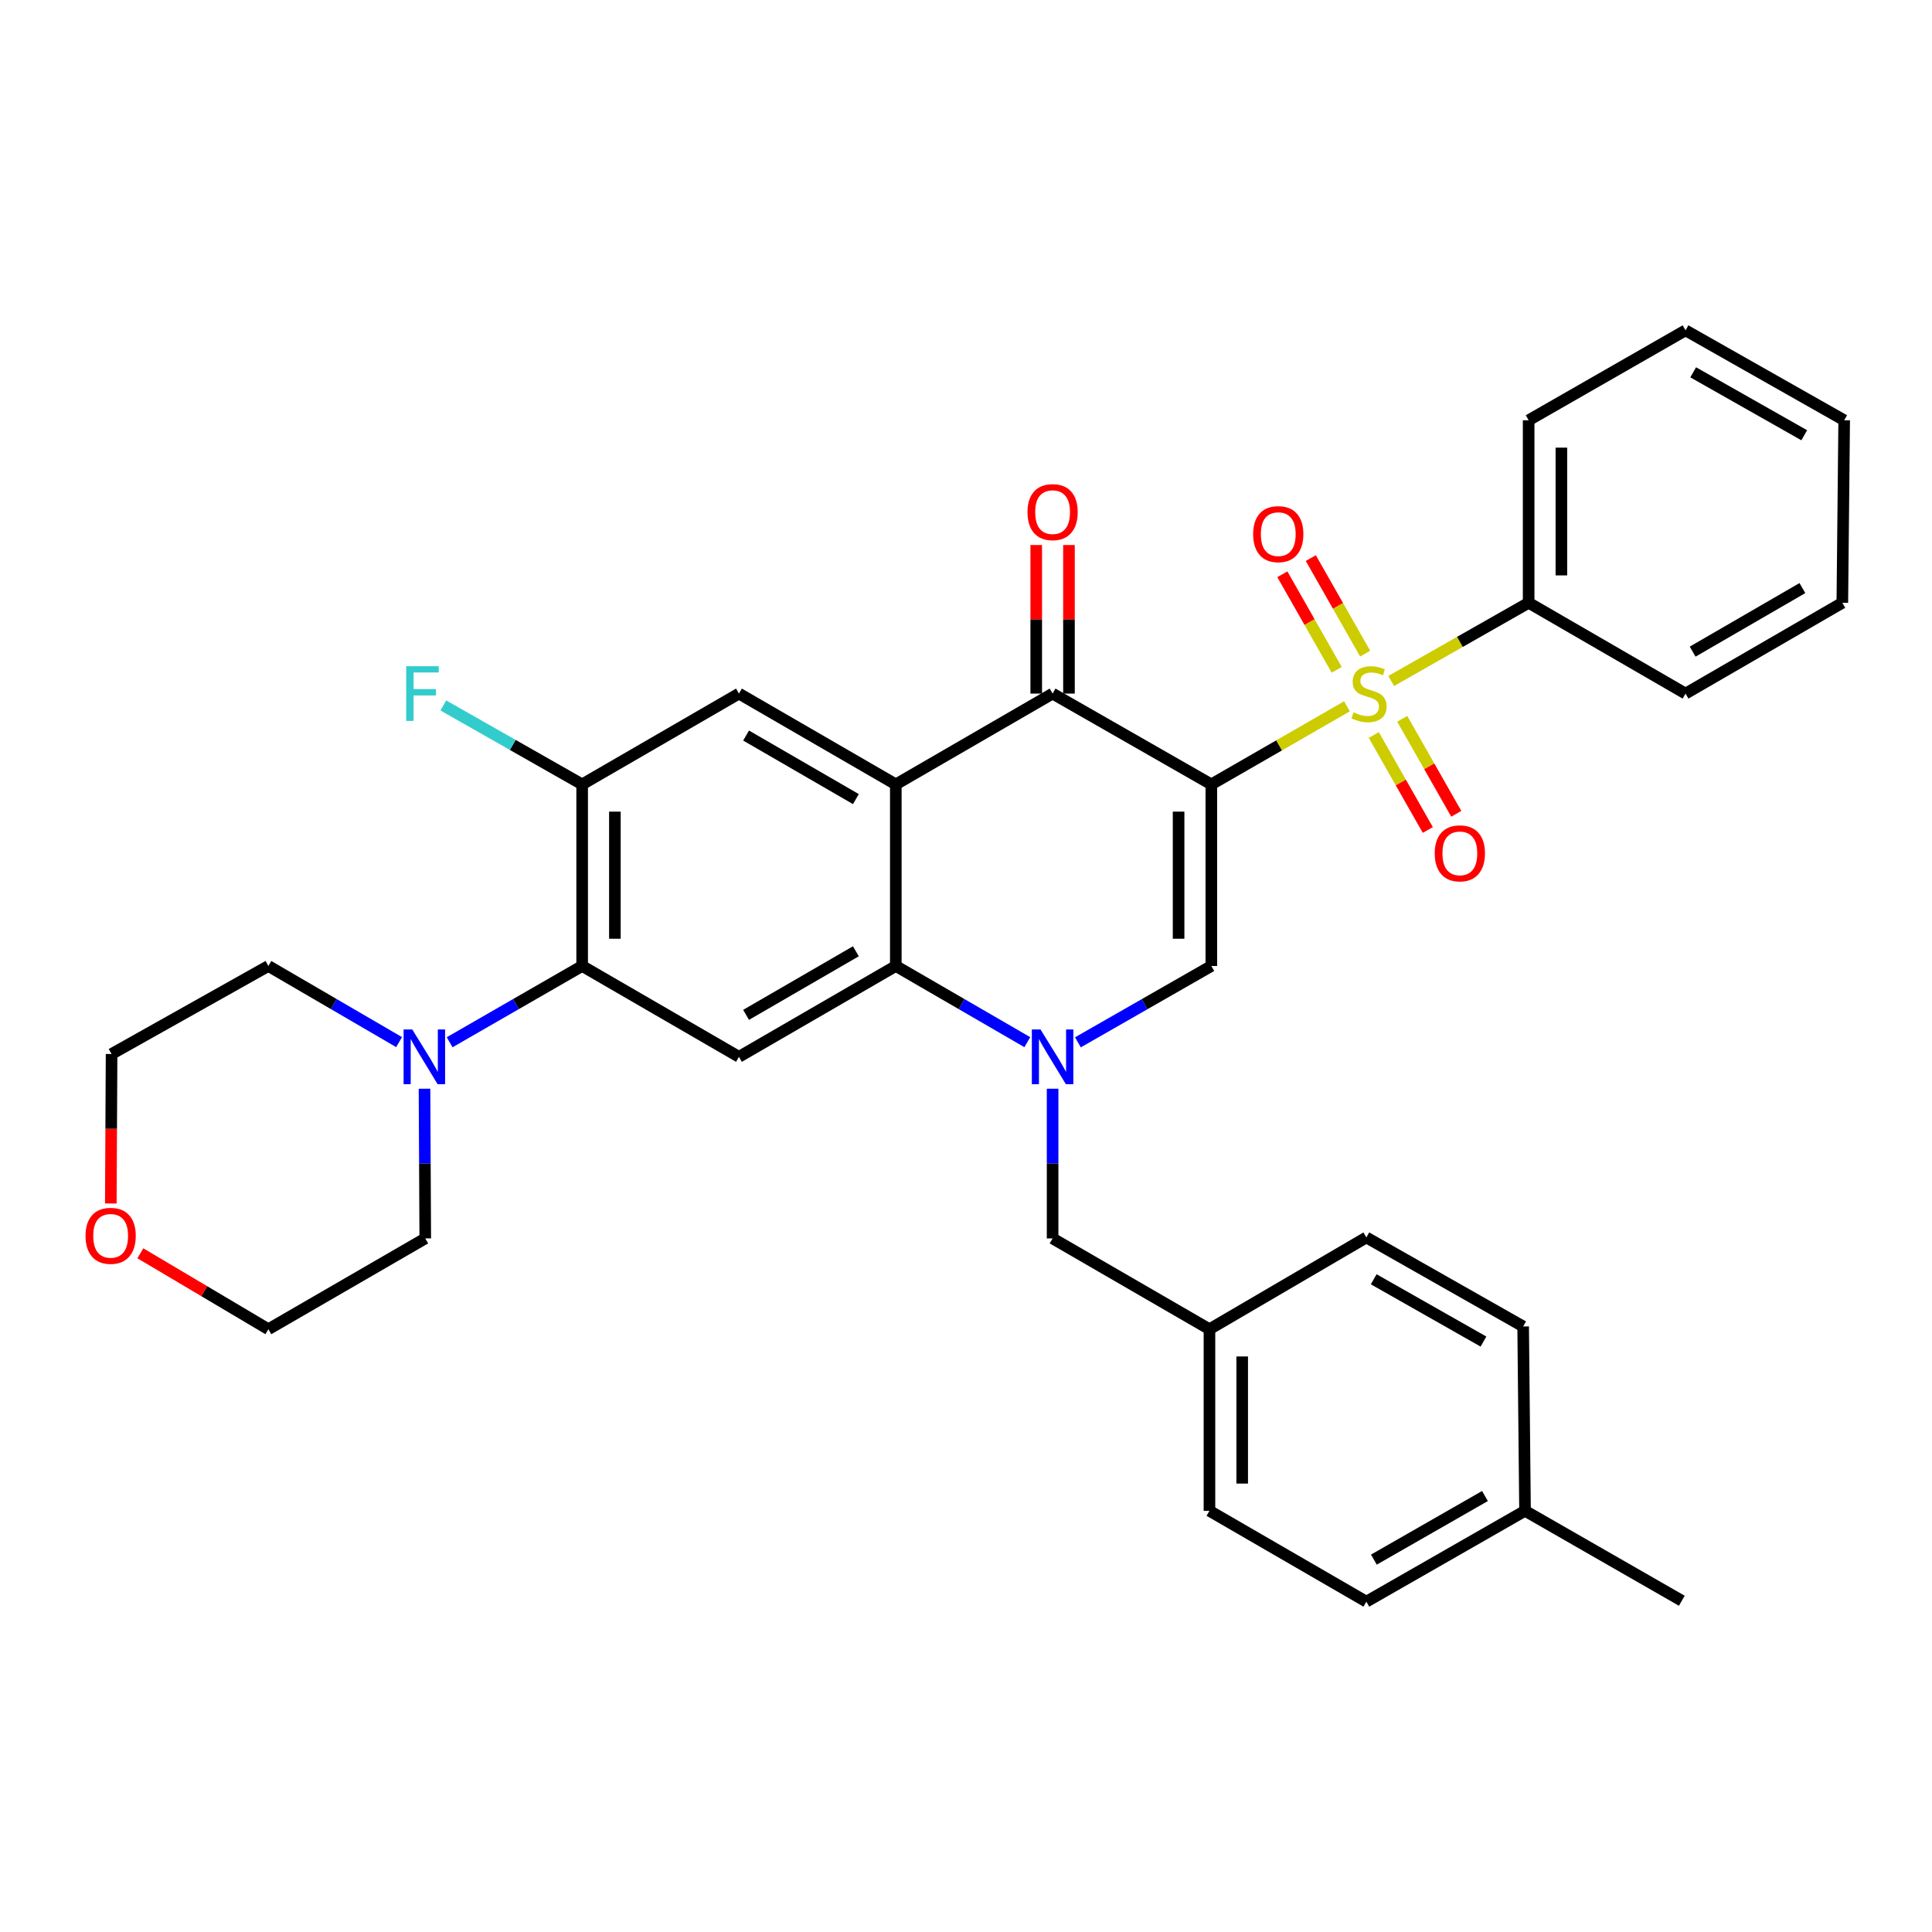<?xml version='1.0' encoding='iso-8859-1'?>
<svg version='1.1' baseProfile='full'
              xmlns='http://www.w3.org/2000/svg'
                      xmlns:rdkit='http://www.rdkit.org/xml'
                      xmlns:xlink='http://www.w3.org/1999/xlink'
                  xml:space='preserve'
width='1000px' height='1000px' viewBox='0 0 1000 1000'>
<!-- END OF HEADER -->
<rect style='opacity:1.0;fill:#FFFFFF;stroke:none' width='1000' height='1000' x='0' y='0'> </rect>
<path class='bond-0' d='M 626.982,405.999 L 662.085,385.79' style='fill:none;fill-rule:evenodd;stroke:#000000;stroke-width:6px;stroke-linecap:butt;stroke-linejoin:miter;stroke-opacity:1' />
<path class='bond-0' d='M 662.085,385.79 L 697.188,365.581' style='fill:none;fill-rule:evenodd;stroke:#CCCC00;stroke-width:6px;stroke-linecap:butt;stroke-linejoin:miter;stroke-opacity:1' />
<path class='bond-3' d='M 626.982,405.999 L 544.823,358.998' style='fill:none;fill-rule:evenodd;stroke:#000000;stroke-width:6px;stroke-linecap:butt;stroke-linejoin:miter;stroke-opacity:1' />
<path class='bond-4' d='M 626.982,405.999 L 626.982,499.991' style='fill:none;fill-rule:evenodd;stroke:#000000;stroke-width:6px;stroke-linecap:butt;stroke-linejoin:miter;stroke-opacity:1' />
<path class='bond-4' d='M 610.038,420.098 L 610.038,485.892' style='fill:none;fill-rule:evenodd;stroke:#000000;stroke-width:6px;stroke-linecap:butt;stroke-linejoin:miter;stroke-opacity:1' />
<path class='bond-11' d='M 706.602,338.313 L 692.534,313.586' style='fill:none;fill-rule:evenodd;stroke:#CCCC00;stroke-width:6px;stroke-linecap:butt;stroke-linejoin:miter;stroke-opacity:1' />
<path class='bond-11' d='M 692.534,313.586 L 678.466,288.86' style='fill:none;fill-rule:evenodd;stroke:#FF0000;stroke-width:6px;stroke-linecap:butt;stroke-linejoin:miter;stroke-opacity:1' />
<path class='bond-11' d='M 691.874,346.692 L 677.806,321.965' style='fill:none;fill-rule:evenodd;stroke:#CCCC00;stroke-width:6px;stroke-linecap:butt;stroke-linejoin:miter;stroke-opacity:1' />
<path class='bond-11' d='M 677.806,321.965 L 663.739,297.238' style='fill:none;fill-rule:evenodd;stroke:#FF0000;stroke-width:6px;stroke-linecap:butt;stroke-linejoin:miter;stroke-opacity:1' />
<path class='bond-12' d='M 711.075,380.443 L 725.055,405.021' style='fill:none;fill-rule:evenodd;stroke:#CCCC00;stroke-width:6px;stroke-linecap:butt;stroke-linejoin:miter;stroke-opacity:1' />
<path class='bond-12' d='M 725.055,405.021 L 739.036,429.598' style='fill:none;fill-rule:evenodd;stroke:#FF0000;stroke-width:6px;stroke-linecap:butt;stroke-linejoin:miter;stroke-opacity:1' />
<path class='bond-12' d='M 725.803,372.066 L 739.783,396.643' style='fill:none;fill-rule:evenodd;stroke:#CCCC00;stroke-width:6px;stroke-linecap:butt;stroke-linejoin:miter;stroke-opacity:1' />
<path class='bond-12' d='M 739.783,396.643 L 753.764,421.221' style='fill:none;fill-rule:evenodd;stroke:#FF0000;stroke-width:6px;stroke-linecap:butt;stroke-linejoin:miter;stroke-opacity:1' />
<path class='bond-14' d='M 720.079,352.48 L 755.652,332.239' style='fill:none;fill-rule:evenodd;stroke:#CCCC00;stroke-width:6px;stroke-linecap:butt;stroke-linejoin:miter;stroke-opacity:1' />
<path class='bond-14' d='M 755.652,332.239 L 791.225,311.998' style='fill:none;fill-rule:evenodd;stroke:#000000;stroke-width:6px;stroke-linecap:butt;stroke-linejoin:miter;stroke-opacity:1' />
<path class='bond-1' d='M 557.929,539.509 L 592.456,519.75' style='fill:none;fill-rule:evenodd;stroke:#0000FF;stroke-width:6px;stroke-linecap:butt;stroke-linejoin:miter;stroke-opacity:1' />
<path class='bond-1' d='M 592.456,519.75 L 626.982,499.991' style='fill:none;fill-rule:evenodd;stroke:#000000;stroke-width:6px;stroke-linecap:butt;stroke-linejoin:miter;stroke-opacity:1' />
<path class='bond-5' d='M 531.738,539.429 L 497.704,519.71' style='fill:none;fill-rule:evenodd;stroke:#0000FF;stroke-width:6px;stroke-linecap:butt;stroke-linejoin:miter;stroke-opacity:1' />
<path class='bond-5' d='M 497.704,519.71 L 463.671,499.991' style='fill:none;fill-rule:evenodd;stroke:#000000;stroke-width:6px;stroke-linecap:butt;stroke-linejoin:miter;stroke-opacity:1' />
<path class='bond-13' d='M 544.823,563.52 L 544.823,602.261' style='fill:none;fill-rule:evenodd;stroke:#0000FF;stroke-width:6px;stroke-linecap:butt;stroke-linejoin:miter;stroke-opacity:1' />
<path class='bond-13' d='M 544.823,602.261 L 544.823,641.002' style='fill:none;fill-rule:evenodd;stroke:#000000;stroke-width:6px;stroke-linecap:butt;stroke-linejoin:miter;stroke-opacity:1' />
<path class='bond-2' d='M 463.671,405.999 L 544.823,358.998' style='fill:none;fill-rule:evenodd;stroke:#000000;stroke-width:6px;stroke-linecap:butt;stroke-linejoin:miter;stroke-opacity:1' />
<path class='bond-8' d='M 463.671,405.999 L 382.481,358.998' style='fill:none;fill-rule:evenodd;stroke:#000000;stroke-width:6px;stroke-linecap:butt;stroke-linejoin:miter;stroke-opacity:1' />
<path class='bond-8' d='M 443.003,413.613 L 386.171,380.712' style='fill:none;fill-rule:evenodd;stroke:#000000;stroke-width:6px;stroke-linecap:butt;stroke-linejoin:miter;stroke-opacity:1' />
<path class='bond-34' d='M 463.671,405.999 L 463.671,499.991' style='fill:none;fill-rule:evenodd;stroke:#000000;stroke-width:6px;stroke-linecap:butt;stroke-linejoin:miter;stroke-opacity:1' />
<path class='bond-15' d='M 553.295,358.998 L 553.295,320.553' style='fill:none;fill-rule:evenodd;stroke:#000000;stroke-width:6px;stroke-linecap:butt;stroke-linejoin:miter;stroke-opacity:1' />
<path class='bond-15' d='M 553.295,320.553 L 553.295,282.107' style='fill:none;fill-rule:evenodd;stroke:#FF0000;stroke-width:6px;stroke-linecap:butt;stroke-linejoin:miter;stroke-opacity:1' />
<path class='bond-15' d='M 536.351,358.998 L 536.351,320.553' style='fill:none;fill-rule:evenodd;stroke:#000000;stroke-width:6px;stroke-linecap:butt;stroke-linejoin:miter;stroke-opacity:1' />
<path class='bond-15' d='M 536.351,320.553 L 536.351,282.107' style='fill:none;fill-rule:evenodd;stroke:#FF0000;stroke-width:6px;stroke-linecap:butt;stroke-linejoin:miter;stroke-opacity:1' />
<path class='bond-6' d='M 463.671,499.991 L 382.481,547.01' style='fill:none;fill-rule:evenodd;stroke:#000000;stroke-width:6px;stroke-linecap:butt;stroke-linejoin:miter;stroke-opacity:1' />
<path class='bond-6' d='M 443.001,492.381 L 386.168,525.295' style='fill:none;fill-rule:evenodd;stroke:#000000;stroke-width:6px;stroke-linecap:butt;stroke-linejoin:miter;stroke-opacity:1' />
<path class='bond-7' d='M 382.481,547.01 L 301.32,499.991' style='fill:none;fill-rule:evenodd;stroke:#000000;stroke-width:6px;stroke-linecap:butt;stroke-linejoin:miter;stroke-opacity:1' />
<path class='bond-10' d='M 301.32,499.991 L 267.028,519.731' style='fill:none;fill-rule:evenodd;stroke:#000000;stroke-width:6px;stroke-linecap:butt;stroke-linejoin:miter;stroke-opacity:1' />
<path class='bond-10' d='M 267.028,519.731 L 232.737,539.471' style='fill:none;fill-rule:evenodd;stroke:#0000FF;stroke-width:6px;stroke-linecap:butt;stroke-linejoin:miter;stroke-opacity:1' />
<path class='bond-35' d='M 301.32,499.991 L 301.32,405.999' style='fill:none;fill-rule:evenodd;stroke:#000000;stroke-width:6px;stroke-linecap:butt;stroke-linejoin:miter;stroke-opacity:1' />
<path class='bond-35' d='M 318.264,485.892 L 318.264,420.098' style='fill:none;fill-rule:evenodd;stroke:#000000;stroke-width:6px;stroke-linecap:butt;stroke-linejoin:miter;stroke-opacity:1' />
<path class='bond-9' d='M 382.481,358.998 L 301.32,405.999' style='fill:none;fill-rule:evenodd;stroke:#000000;stroke-width:6px;stroke-linecap:butt;stroke-linejoin:miter;stroke-opacity:1' />
<path class='bond-17' d='M 301.32,405.999 L 265.394,385.569' style='fill:none;fill-rule:evenodd;stroke:#000000;stroke-width:6px;stroke-linecap:butt;stroke-linejoin:miter;stroke-opacity:1' />
<path class='bond-17' d='M 265.394,385.569 L 229.468,365.138' style='fill:none;fill-rule:evenodd;stroke:#33CCCC;stroke-width:6px;stroke-linecap:butt;stroke-linejoin:miter;stroke-opacity:1' />
<path class='bond-24' d='M 206.565,539.394 L 172.739,519.692' style='fill:none;fill-rule:evenodd;stroke:#0000FF;stroke-width:6px;stroke-linecap:butt;stroke-linejoin:miter;stroke-opacity:1' />
<path class='bond-24' d='M 172.739,519.692 L 138.912,499.991' style='fill:none;fill-rule:evenodd;stroke:#000000;stroke-width:6px;stroke-linecap:butt;stroke-linejoin:miter;stroke-opacity:1' />
<path class='bond-25' d='M 219.723,563.52 L 219.917,602.261' style='fill:none;fill-rule:evenodd;stroke:#0000FF;stroke-width:6px;stroke-linecap:butt;stroke-linejoin:miter;stroke-opacity:1' />
<path class='bond-25' d='M 219.917,602.261 L 220.111,641.002' style='fill:none;fill-rule:evenodd;stroke:#000000;stroke-width:6px;stroke-linecap:butt;stroke-linejoin:miter;stroke-opacity:1' />
<path class='bond-18' d='M 544.823,641.002 L 626.012,688.002' style='fill:none;fill-rule:evenodd;stroke:#000000;stroke-width:6px;stroke-linecap:butt;stroke-linejoin:miter;stroke-opacity:1' />
<path class='bond-28' d='M 791.225,311.998 L 791.225,217.526' style='fill:none;fill-rule:evenodd;stroke:#000000;stroke-width:6px;stroke-linecap:butt;stroke-linejoin:miter;stroke-opacity:1' />
<path class='bond-28' d='M 808.169,297.827 L 808.169,231.697' style='fill:none;fill-rule:evenodd;stroke:#000000;stroke-width:6px;stroke-linecap:butt;stroke-linejoin:miter;stroke-opacity:1' />
<path class='bond-29' d='M 791.225,311.998 L 872.433,358.998' style='fill:none;fill-rule:evenodd;stroke:#000000;stroke-width:6px;stroke-linecap:butt;stroke-linejoin:miter;stroke-opacity:1' />
<path class='bond-16' d='M 72.644,648.698 L 105.778,668.35' style='fill:none;fill-rule:evenodd;stroke:#FF0000;stroke-width:6px;stroke-linecap:butt;stroke-linejoin:miter;stroke-opacity:1' />
<path class='bond-16' d='M 105.778,668.35 L 138.912,688.002' style='fill:none;fill-rule:evenodd;stroke:#000000;stroke-width:6px;stroke-linecap:butt;stroke-linejoin:miter;stroke-opacity:1' />
<path class='bond-38' d='M 57.356,622.91 L 57.553,584.235' style='fill:none;fill-rule:evenodd;stroke:#FF0000;stroke-width:6px;stroke-linecap:butt;stroke-linejoin:miter;stroke-opacity:1' />
<path class='bond-38' d='M 57.553,584.235 L 57.751,545.56' style='fill:none;fill-rule:evenodd;stroke:#000000;stroke-width:6px;stroke-linecap:butt;stroke-linejoin:miter;stroke-opacity:1' />
<path class='bond-20' d='M 626.012,688.002 L 707.221,640.503' style='fill:none;fill-rule:evenodd;stroke:#000000;stroke-width:6px;stroke-linecap:butt;stroke-linejoin:miter;stroke-opacity:1' />
<path class='bond-21' d='M 626.012,688.002 L 626.012,781.994' style='fill:none;fill-rule:evenodd;stroke:#000000;stroke-width:6px;stroke-linecap:butt;stroke-linejoin:miter;stroke-opacity:1' />
<path class='bond-21' d='M 642.956,702.101 L 642.956,767.895' style='fill:none;fill-rule:evenodd;stroke:#000000;stroke-width:6px;stroke-linecap:butt;stroke-linejoin:miter;stroke-opacity:1' />
<path class='bond-19' d='M 789.352,781.994 L 707.221,829.013' style='fill:none;fill-rule:evenodd;stroke:#000000;stroke-width:6px;stroke-linecap:butt;stroke-linejoin:miter;stroke-opacity:1' />
<path class='bond-19' d='M 768.614,774.342 L 711.122,807.256' style='fill:none;fill-rule:evenodd;stroke:#000000;stroke-width:6px;stroke-linecap:butt;stroke-linejoin:miter;stroke-opacity:1' />
<path class='bond-30' d='M 789.352,781.994 L 870.504,828.543' style='fill:none;fill-rule:evenodd;stroke:#000000;stroke-width:6px;stroke-linecap:butt;stroke-linejoin:miter;stroke-opacity:1' />
<path class='bond-37' d='M 789.352,781.994 L 788.382,686.571' style='fill:none;fill-rule:evenodd;stroke:#000000;stroke-width:6px;stroke-linecap:butt;stroke-linejoin:miter;stroke-opacity:1' />
<path class='bond-23' d='M 707.221,640.503 L 788.382,686.571' style='fill:none;fill-rule:evenodd;stroke:#000000;stroke-width:6px;stroke-linecap:butt;stroke-linejoin:miter;stroke-opacity:1' />
<path class='bond-23' d='M 711.031,662.149 L 767.844,694.397' style='fill:none;fill-rule:evenodd;stroke:#000000;stroke-width:6px;stroke-linecap:butt;stroke-linejoin:miter;stroke-opacity:1' />
<path class='bond-22' d='M 626.012,781.994 L 707.221,829.013' style='fill:none;fill-rule:evenodd;stroke:#000000;stroke-width:6px;stroke-linecap:butt;stroke-linejoin:miter;stroke-opacity:1' />
<path class='bond-27' d='M 138.912,499.991 L 57.751,545.56' style='fill:none;fill-rule:evenodd;stroke:#000000;stroke-width:6px;stroke-linecap:butt;stroke-linejoin:miter;stroke-opacity:1' />
<path class='bond-26' d='M 220.111,641.002 L 138.912,688.002' style='fill:none;fill-rule:evenodd;stroke:#000000;stroke-width:6px;stroke-linecap:butt;stroke-linejoin:miter;stroke-opacity:1' />
<path class='bond-31' d='M 791.225,217.526 L 872.433,170.987' style='fill:none;fill-rule:evenodd;stroke:#000000;stroke-width:6px;stroke-linecap:butt;stroke-linejoin:miter;stroke-opacity:1' />
<path class='bond-32' d='M 872.433,358.998 L 953.585,311.998' style='fill:none;fill-rule:evenodd;stroke:#000000;stroke-width:6px;stroke-linecap:butt;stroke-linejoin:miter;stroke-opacity:1' />
<path class='bond-32' d='M 876.114,337.286 L 932.921,304.386' style='fill:none;fill-rule:evenodd;stroke:#000000;stroke-width:6px;stroke-linecap:butt;stroke-linejoin:miter;stroke-opacity:1' />
<path class='bond-36' d='M 872.433,170.987 L 954.545,217.526' style='fill:none;fill-rule:evenodd;stroke:#000000;stroke-width:6px;stroke-linecap:butt;stroke-linejoin:miter;stroke-opacity:1' />
<path class='bond-36' d='M 876.395,192.709 L 933.874,225.286' style='fill:none;fill-rule:evenodd;stroke:#000000;stroke-width:6px;stroke-linecap:butt;stroke-linejoin:miter;stroke-opacity:1' />
<path class='bond-33' d='M 953.585,311.998 L 954.545,217.526' style='fill:none;fill-rule:evenodd;stroke:#000000;stroke-width:6px;stroke-linecap:butt;stroke-linejoin:miter;stroke-opacity:1' />
<path  class='atom-1' d='M 700.623 368.718
Q 700.943 368.838, 702.263 369.398
Q 703.583 369.958, 705.023 370.318
Q 706.503 370.638, 707.943 370.638
Q 710.623 370.638, 712.183 369.358
Q 713.743 368.038, 713.743 365.758
Q 713.743 364.198, 712.943 363.238
Q 712.183 362.278, 710.983 361.758
Q 709.783 361.238, 707.783 360.638
Q 705.263 359.878, 703.743 359.158
Q 702.263 358.438, 701.183 356.918
Q 700.143 355.398, 700.143 352.838
Q 700.143 349.278, 702.543 347.078
Q 704.983 344.878, 709.783 344.878
Q 713.063 344.878, 716.783 346.438
L 715.863 349.518
Q 712.463 348.118, 709.903 348.118
Q 707.143 348.118, 705.623 349.278
Q 704.103 350.398, 704.143 352.358
Q 704.143 353.878, 704.903 354.798
Q 705.703 355.718, 706.823 356.238
Q 707.983 356.758, 709.903 357.358
Q 712.463 358.158, 713.983 358.958
Q 715.503 359.758, 716.583 361.398
Q 717.703 362.998, 717.703 365.758
Q 717.703 369.678, 715.063 371.798
Q 712.463 373.878, 708.103 373.878
Q 705.583 373.878, 703.663 373.318
Q 701.783 372.798, 699.543 371.878
L 700.623 368.718
' fill='#CCCC00'/>
<path  class='atom-2' d='M 538.563 532.85
L 547.843 547.85
Q 548.763 549.33, 550.243 552.01
Q 551.723 554.69, 551.803 554.85
L 551.803 532.85
L 555.563 532.85
L 555.563 561.17
L 551.683 561.17
L 541.723 544.77
Q 540.563 542.85, 539.323 540.65
Q 538.123 538.45, 537.763 537.77
L 537.763 561.17
L 534.083 561.17
L 534.083 532.85
L 538.563 532.85
' fill='#0000FF'/>
<path  class='atom-11' d='M 213.381 532.85
L 222.661 547.85
Q 223.581 549.33, 225.061 552.01
Q 226.541 554.69, 226.621 554.85
L 226.621 532.85
L 230.381 532.85
L 230.381 561.17
L 226.501 561.17
L 216.541 544.77
Q 215.381 542.85, 214.141 540.65
Q 212.941 538.45, 212.581 537.77
L 212.581 561.17
L 208.901 561.17
L 208.901 532.85
L 213.381 532.85
' fill='#0000FF'/>
<path  class='atom-12' d='M 648.623 276.467
Q 648.623 269.667, 651.983 265.867
Q 655.343 262.067, 661.623 262.067
Q 667.903 262.067, 671.263 265.867
Q 674.623 269.667, 674.623 276.467
Q 674.623 283.347, 671.223 287.267
Q 667.823 291.147, 661.623 291.147
Q 655.383 291.147, 651.983 287.267
Q 648.623 283.387, 648.623 276.467
M 661.623 287.947
Q 665.943 287.947, 668.263 285.067
Q 670.623 282.147, 670.623 276.467
Q 670.623 270.907, 668.263 268.107
Q 665.943 265.267, 661.623 265.267
Q 657.303 265.267, 654.943 268.067
Q 652.623 270.867, 652.623 276.467
Q 652.623 282.187, 654.943 285.067
Q 657.303 287.947, 661.623 287.947
' fill='#FF0000'/>
<path  class='atom-13' d='M 742.614 441.689
Q 742.614 434.889, 745.974 431.089
Q 749.334 427.289, 755.614 427.289
Q 761.894 427.289, 765.254 431.089
Q 768.614 434.889, 768.614 441.689
Q 768.614 448.569, 765.214 452.489
Q 761.814 456.369, 755.614 456.369
Q 749.374 456.369, 745.974 452.489
Q 742.614 448.609, 742.614 441.689
M 755.614 453.169
Q 759.934 453.169, 762.254 450.289
Q 764.614 447.369, 764.614 441.689
Q 764.614 436.129, 762.254 433.329
Q 759.934 430.489, 755.614 430.489
Q 751.294 430.489, 748.934 433.289
Q 746.614 436.089, 746.614 441.689
Q 746.614 447.409, 748.934 450.289
Q 751.294 453.169, 755.614 453.169
' fill='#FF0000'/>
<path  class='atom-16' d='M 531.823 265.077
Q 531.823 258.277, 535.183 254.477
Q 538.543 250.677, 544.823 250.677
Q 551.103 250.677, 554.463 254.477
Q 557.823 258.277, 557.823 265.077
Q 557.823 271.957, 554.423 275.877
Q 551.023 279.757, 544.823 279.757
Q 538.583 279.757, 535.183 275.877
Q 531.823 271.997, 531.823 265.077
M 544.823 276.557
Q 549.143 276.557, 551.463 273.677
Q 553.823 270.757, 553.823 265.077
Q 553.823 259.517, 551.463 256.717
Q 549.143 253.877, 544.823 253.877
Q 540.503 253.877, 538.143 256.677
Q 535.823 259.477, 535.823 265.077
Q 535.823 270.797, 538.143 273.677
Q 540.503 276.557, 544.823 276.557
' fill='#FF0000'/>
<path  class='atom-17' d='M 44.271 639.66
Q 44.271 632.86, 47.631 629.06
Q 50.991 625.26, 57.271 625.26
Q 63.551 625.26, 66.911 629.06
Q 70.271 632.86, 70.271 639.66
Q 70.271 646.54, 66.871 650.46
Q 63.471 654.34, 57.271 654.34
Q 51.031 654.34, 47.631 650.46
Q 44.271 646.58, 44.271 639.66
M 57.271 651.14
Q 61.591 651.14, 63.911 648.26
Q 66.271 645.34, 66.271 639.66
Q 66.271 634.1, 63.911 631.3
Q 61.591 628.46, 57.271 628.46
Q 52.951 628.46, 50.591 631.26
Q 48.271 634.06, 48.271 639.66
Q 48.271 645.38, 50.591 648.26
Q 52.951 651.14, 57.271 651.14
' fill='#FF0000'/>
<path  class='atom-18' d='M 210.251 344.838
L 227.091 344.838
L 227.091 348.078
L 214.051 348.078
L 214.051 356.678
L 225.651 356.678
L 225.651 359.958
L 214.051 359.958
L 214.051 373.158
L 210.251 373.158
L 210.251 344.838
' fill='#33CCCC'/>
</svg>
